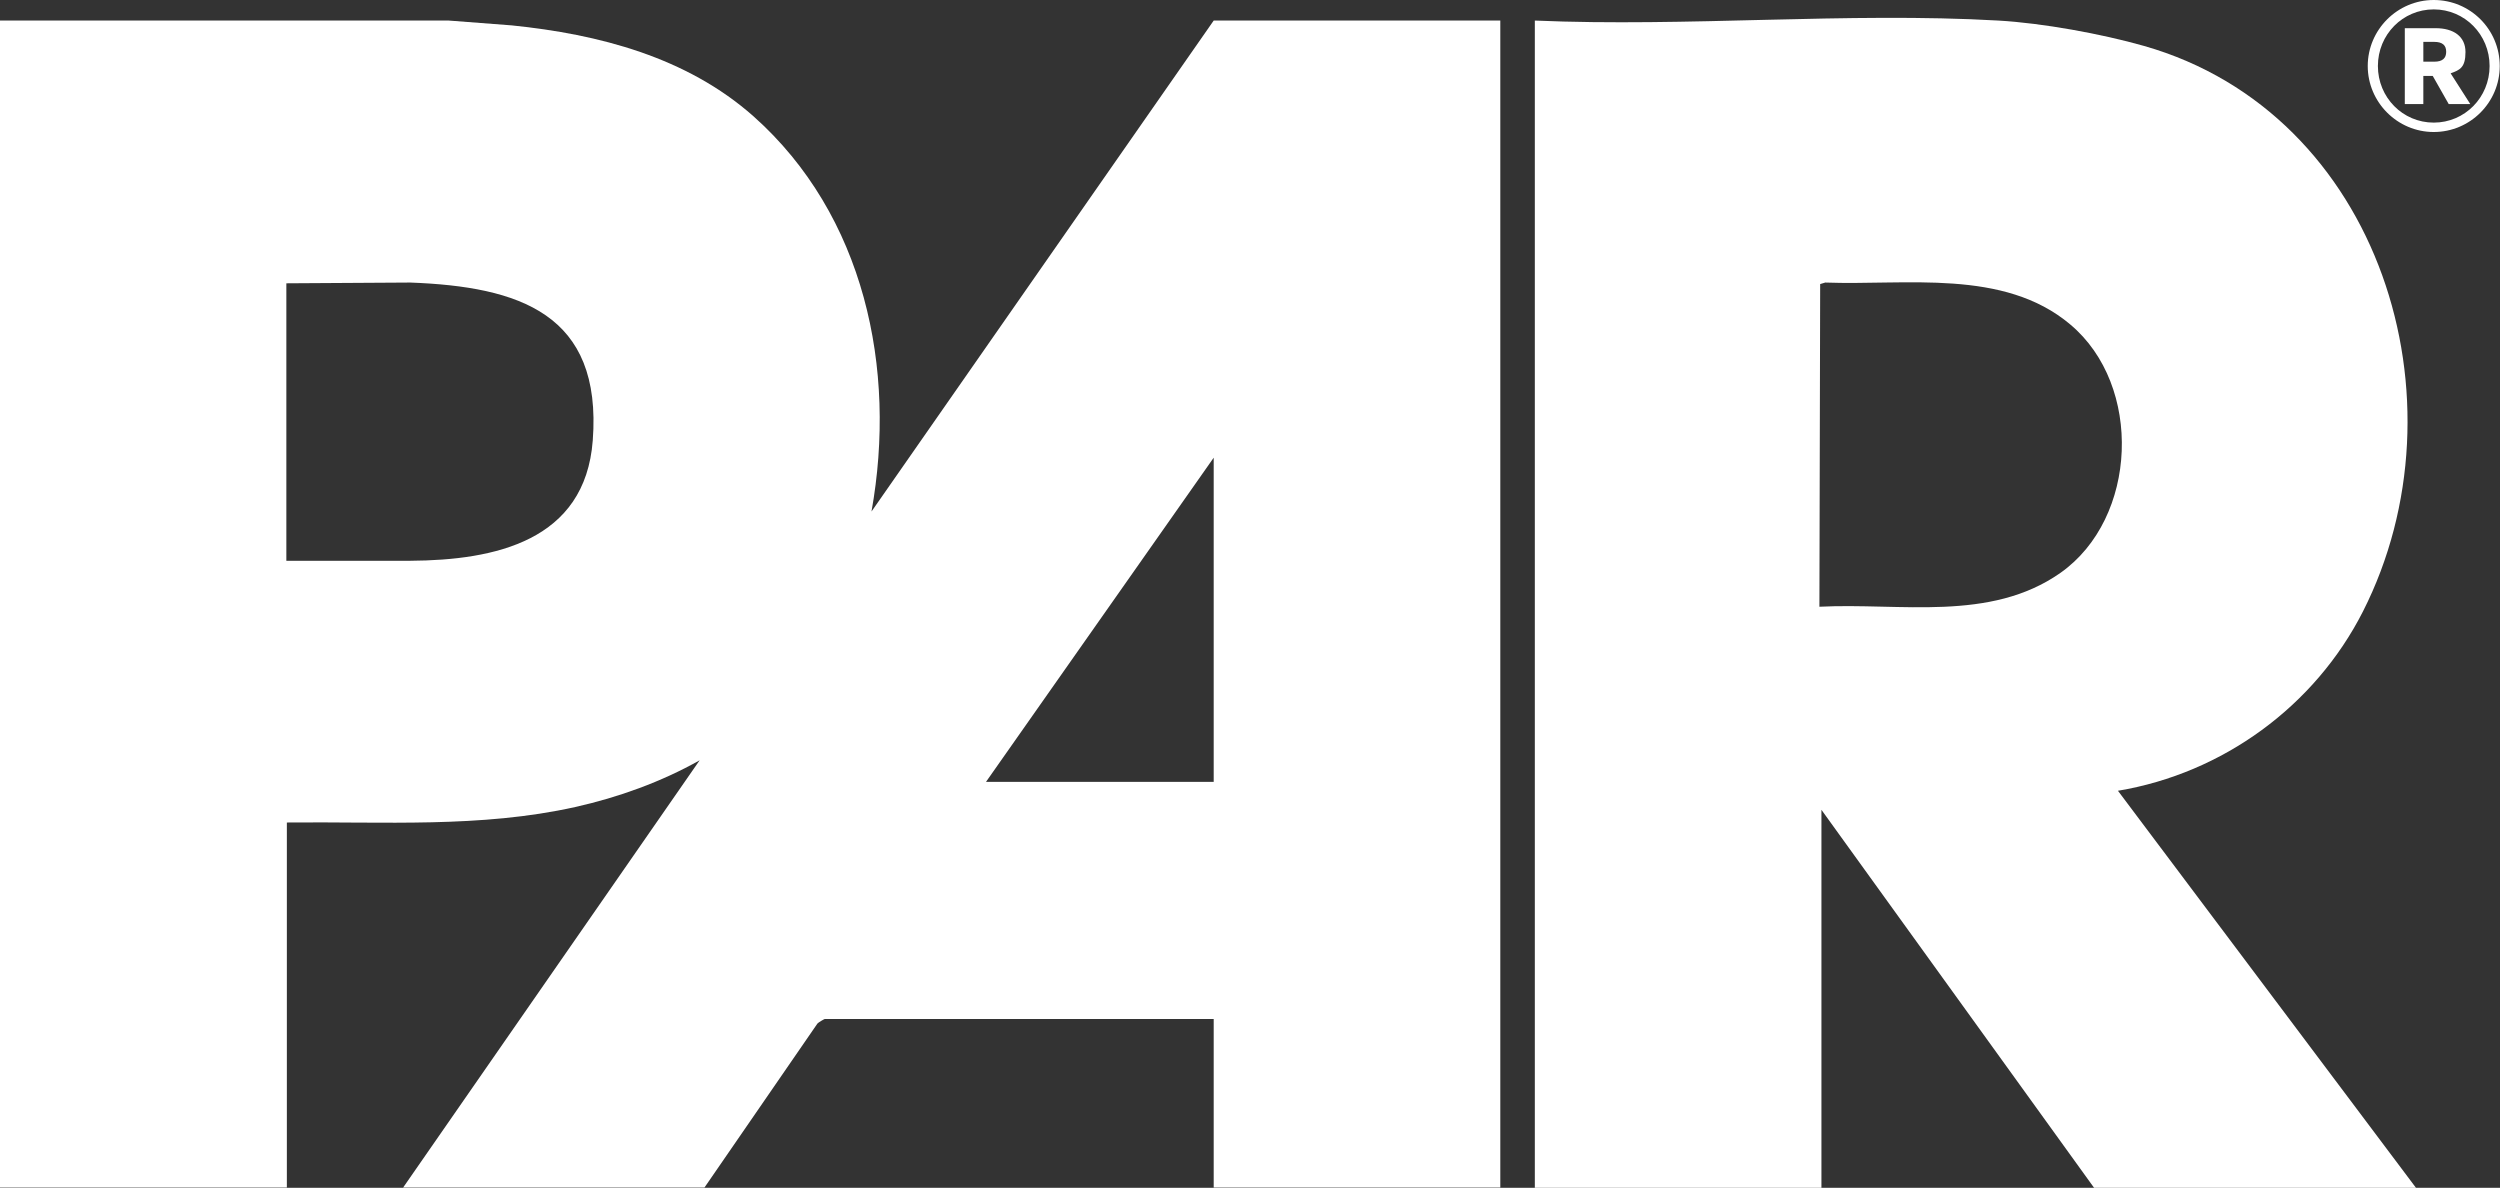 <?xml version="1.0" encoding="UTF-8"?>
<svg id="Layer_1" xmlns="http://www.w3.org/2000/svg" version="1.1" viewBox="0 0 984.8 467.9">
  <rect x="0" y="0" width="984.8" height="467.9" fill="#333333" stroke="none"/>
  <!-- Generator: Adobe Illustrator 29.6.1, SVG Export Plug-In . SVG Version: 2.1.1 Build 9)  -->
  <defs>
    <style>
      .st0 {
        fill: #fff;
      }
    </style>
  </defs>
  <g id="IKfg9Z.tif">
    <g>
      <path class="st0" d="M176.8,8.1l24.8,1.9c34.3,3.5,68.9,12.5,95.2,35.8,43.7,38.9,56.6,99.4,46.5,155.7L478.1,8.1h112.9v459.7h-112.9v-66.4h-153.2c-.2,0-2.6,1.4-2.9,1.8l-44.5,64.6h-118.7l116.8-168.3c-15.1,8.5-32,14.6-49,18.4-37.2,8.3-75.6,5.7-113.6,6.1v143.8H0V8.1h176.8ZM112.9,220.9h48.7c33.4-.2,68.9-7.8,71.9-47.4,3.8-50-29.1-60.6-71.9-62.2l-48.8.3v109.3s0,0,0,0ZM478.1,308v-127.7l-89.7,127.7h89.7Z"/>
      <path class="st0" d="M787.2,8.1c17.4,1,40.5,5.2,57.4,10,93.2,26.6,128.2,140,86.2,222.8-18.9,37.2-55.1,63.7-96.5,70.6l117.4,156.4h-126.8l-107.4-148.9v148.9h-112.9V8.1c60,2.6,122.9-3.4,182.6,0h0ZM716.8,239c31.8-1.6,67.1,6.1,94.8-13.3,30.6-21.5,32.6-73.9,3.9-97.9-26.2-22.1-64.8-15.3-96.5-16.5l-2,.6-.3,127.1h0Z"/>
    </g>
  </g>
  <path class="st0" d="M958.7,0c14.4,0,26,11.6,26,26s-11.7,26-26,26-26-11.7-26-26,11.7-26,26-26ZM958.7,48.3c12.2,0,22-9.9,22-22.3s-9.8-22.3-22-22.3-22,9.9-22,22.3,9.8,22.3,22,22.3ZM965.3,28.8l7.8,12.2h-8.5l-6.3-11.1h-3.7v11.1h-7.3V11.1h12.1c7.2,0,11.8,3.3,11.8,9.4s-2.2,7.1-5.9,8.4h0ZM958.9,16.5h-4.3v7.8h4.3c3.3,0,4.7-1.4,4.7-3.9s-1.4-3.9-4.7-3.9Z"/>
</svg>